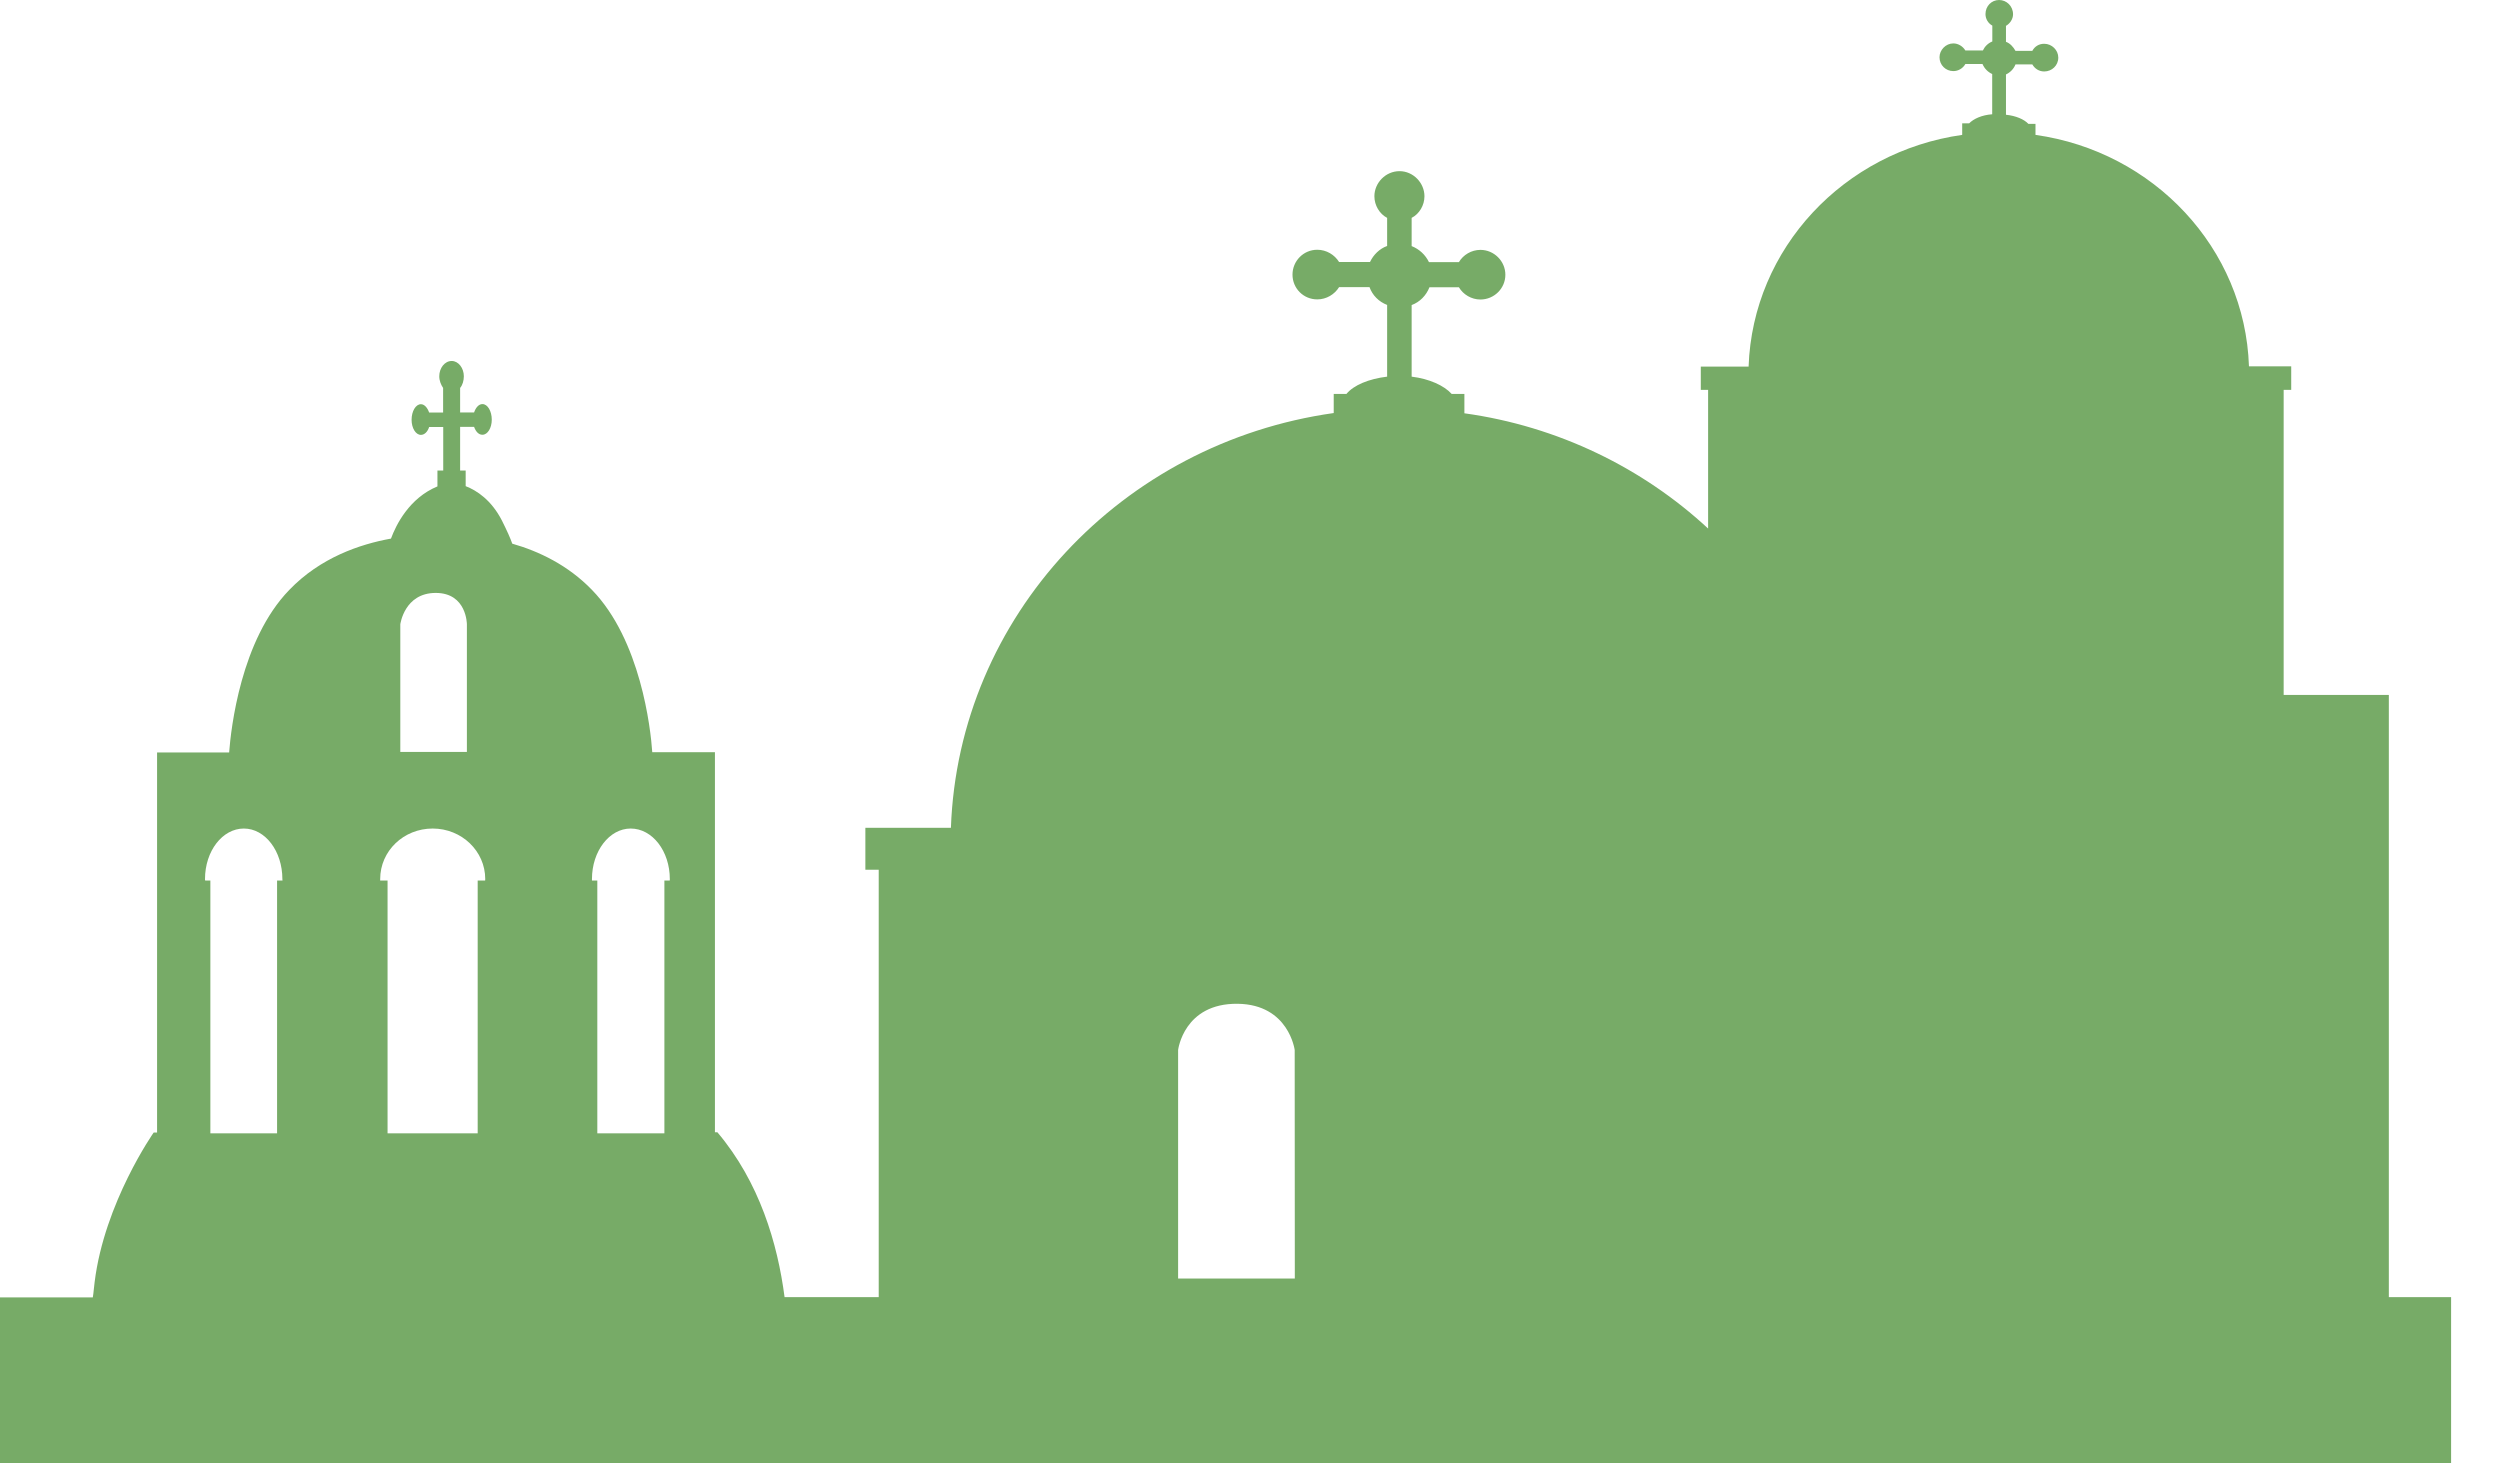 <svg width="41" height="24" viewBox="0 0 41 24" fill="none" xmlns="http://www.w3.org/2000/svg">
<g id="Group">
<path id="Vector" d="M39.177 21.273V11.397H37.452V6.394H37.576V6.008H36.883C36.818 4.068 35.318 2.485 33.382 2.212V2.031H33.265C33.195 1.956 33.058 1.898 32.898 1.882V1.221C32.968 1.188 33.026 1.13 33.054 1.056H33.33C33.37 1.126 33.44 1.172 33.525 1.172C33.651 1.172 33.756 1.074 33.756 0.945C33.756 0.822 33.651 0.718 33.525 0.718C33.44 0.718 33.37 0.76 33.33 0.834H33.054C33.018 0.768 32.964 0.71 32.898 0.686V0.424C32.964 0.386 33.014 0.312 33.014 0.235C33.014 0.099 32.907 0 32.785 0C32.662 0 32.562 0.099 32.562 0.231C32.562 0.308 32.604 0.382 32.674 0.42V0.68C32.604 0.708 32.55 0.762 32.519 0.828H32.232C32.19 0.758 32.113 0.712 32.035 0.712C31.91 0.712 31.808 0.82 31.808 0.939C31.808 1.068 31.91 1.166 32.035 1.166C32.113 1.166 32.19 1.124 32.232 1.05H32.513C32.544 1.124 32.602 1.182 32.672 1.214V1.874C32.503 1.886 32.367 1.948 32.294 2.023H32.18V2.212C30.243 2.487 28.745 4.07 28.677 6.012H27.893V6.394H28.013V8.668C26.942 7.675 25.552 6.991 24.016 6.778V6.46H23.807C23.684 6.324 23.443 6.213 23.151 6.177V5.003C23.284 4.954 23.389 4.848 23.443 4.711H23.926C23.996 4.83 24.131 4.912 24.279 4.912C24.503 4.912 24.688 4.731 24.688 4.506C24.688 4.283 24.503 4.098 24.279 4.098C24.131 4.098 23.996 4.18 23.926 4.299H23.435C23.377 4.18 23.278 4.086 23.151 4.036V3.573C23.276 3.509 23.361 3.368 23.361 3.219C23.361 2.998 23.176 2.807 22.952 2.807C22.725 2.807 22.54 2.998 22.54 3.219C22.54 3.368 22.625 3.509 22.749 3.573V4.034C22.625 4.078 22.524 4.178 22.468 4.297H21.961C21.887 4.178 21.754 4.096 21.603 4.096C21.376 4.096 21.197 4.281 21.197 4.504C21.197 4.729 21.376 4.91 21.603 4.91C21.754 4.91 21.887 4.828 21.961 4.709H22.46C22.508 4.842 22.611 4.948 22.749 5.001V6.177C22.45 6.213 22.2 6.316 22.082 6.46H21.873V6.774C18.4 7.263 15.72 10.106 15.595 13.576H14.192V14.264H14.411V21.273H12.867C12.752 20.391 12.456 19.387 11.765 18.569H11.725V12.336H10.697C10.671 11.946 10.506 10.494 9.708 9.674C9.316 9.269 8.841 9.042 8.401 8.916C8.371 8.829 8.316 8.706 8.232 8.538C8.059 8.2 7.818 8.043 7.637 7.973V7.717H7.546V7.001H7.775C7.804 7.08 7.85 7.13 7.912 7.13C7.997 7.13 8.065 7.019 8.065 6.883C8.065 6.742 7.997 6.627 7.912 6.627C7.85 6.627 7.802 6.686 7.775 6.764H7.546V6.362C7.586 6.316 7.607 6.241 7.607 6.171C7.607 6.036 7.518 5.92 7.408 5.92C7.293 5.92 7.204 6.036 7.204 6.171C7.204 6.245 7.233 6.312 7.267 6.362V6.766H7.038C7.011 6.688 6.961 6.629 6.903 6.629C6.818 6.629 6.75 6.744 6.75 6.885C6.75 7.021 6.818 7.132 6.903 7.132C6.961 7.132 7.013 7.082 7.038 7.003H7.269V7.717H7.174V7.977C6.712 8.168 6.495 8.608 6.412 8.833C5.897 8.926 5.252 9.147 4.745 9.674C3.949 10.494 3.788 11.946 3.758 12.34H2.576V18.573H2.521C2.521 18.573 1.713 19.723 1.552 21.026C1.54 21.109 1.536 21.199 1.522 21.277H0V24H40.198V21.273H39.177ZM4.633 14.441H4.544V18.587H3.45V14.441H3.366C3.362 14.437 3.362 14.429 3.362 14.417C3.362 13.956 3.649 13.588 3.999 13.588C4.349 13.588 4.631 13.958 4.631 14.417L4.633 14.441ZM6.565 10.239C6.565 10.239 6.631 9.724 7.146 9.724C7.657 9.724 7.657 10.239 7.657 10.239V12.332H6.565V10.239ZM7.956 14.441H7.834V18.587H6.356V14.441H6.235V14.417C6.235 13.956 6.619 13.588 7.096 13.588C7.572 13.588 7.958 13.958 7.958 14.417L7.956 14.441ZM10.983 14.441H10.896V18.587H9.796V14.441H9.708V14.417C9.708 13.956 9.995 13.588 10.343 13.588C10.699 13.588 10.985 13.958 10.985 14.417C10.987 14.429 10.983 14.437 10.983 14.441ZM21.235 20.968H19.321V17.22C19.321 17.22 19.413 16.45 20.3 16.462C21.137 16.474 21.233 17.22 21.233 17.22L21.235 20.968Z" fill="#77AB67"/>
</g>
</svg>
